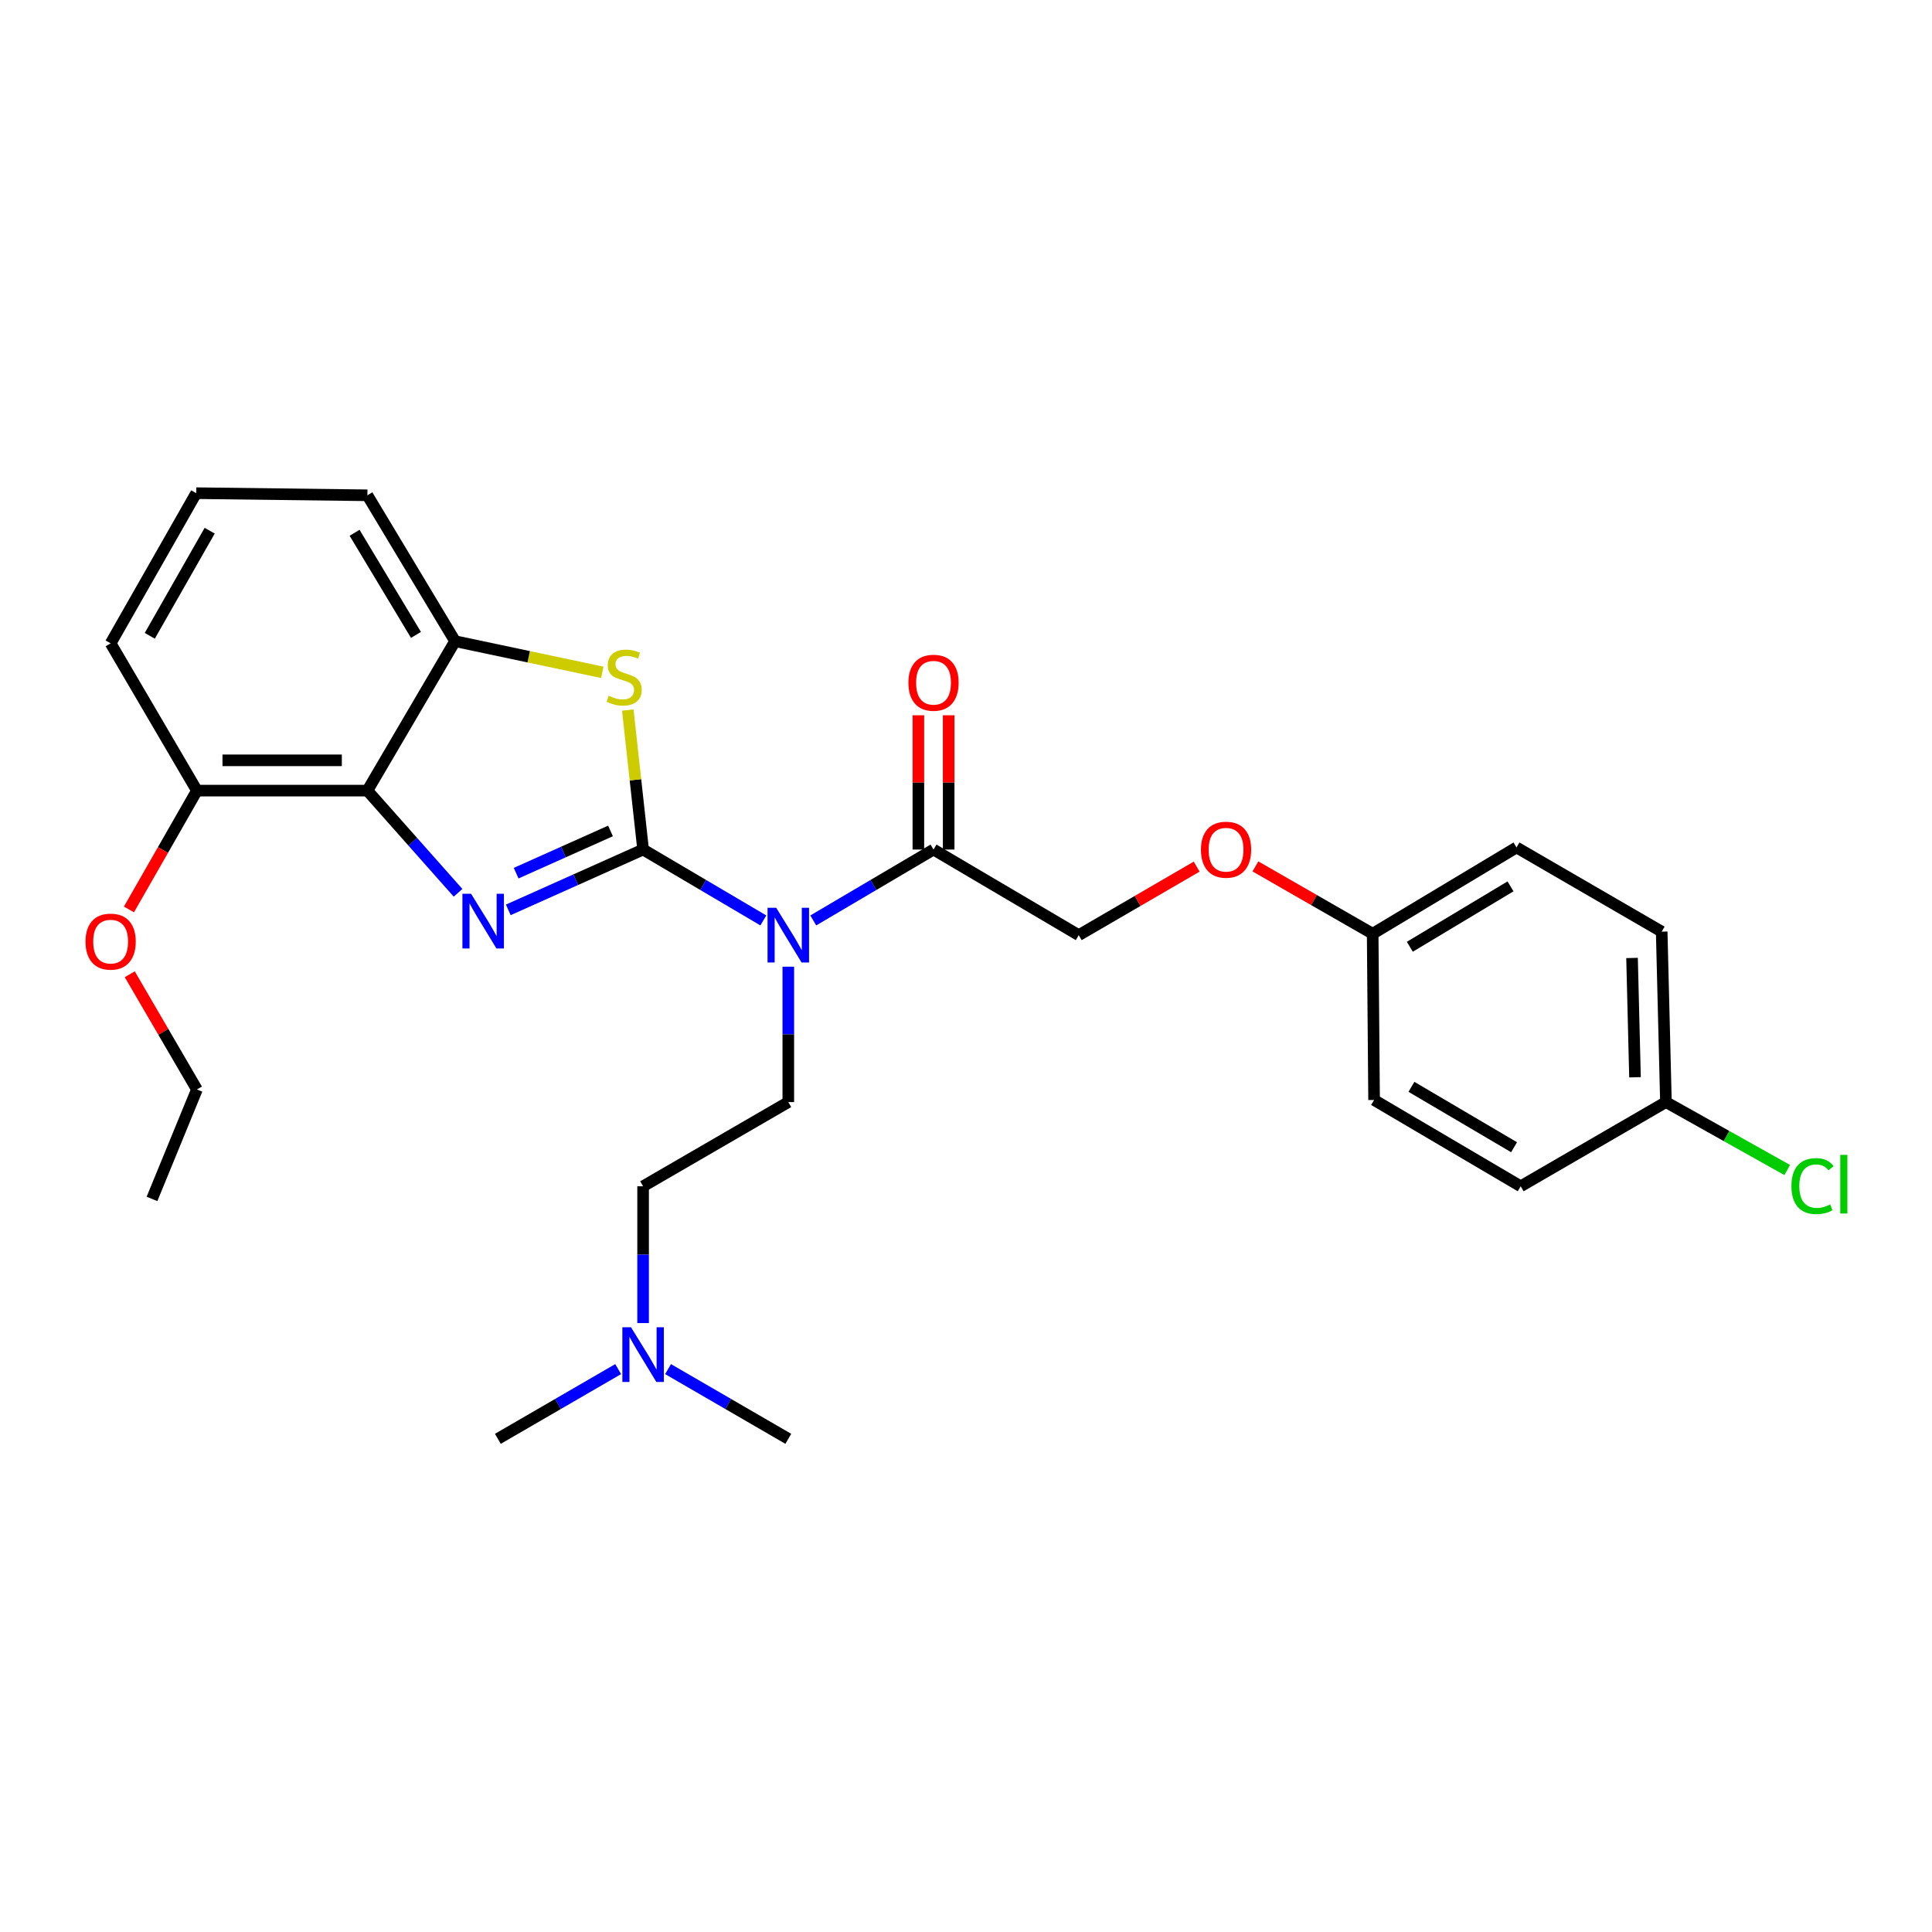 <?xml version='1.0' encoding='iso-8859-1'?>
<svg version='1.1' baseProfile='full'
              xmlns='http://www.w3.org/2000/svg'
                      xmlns:rdkit='http://www.rdkit.org/xml'
                      xmlns:xlink='http://www.w3.org/1999/xlink'
                  xml:space='preserve'
width='1000px' height='1000px' viewBox='0 0 1000 1000'>
<!-- END OF HEADER -->
<rect style='opacity:1.0;fill:#FFFFFF;stroke:none' width='1000' height='1000' x='0' y='0'> </rect>
<path class='bond-0' d='M 332.87,439.724 L 297.981,455.335' style='fill:none;fill-rule:evenodd;stroke:#000000;stroke-width:6px;stroke-linecap:butt;stroke-linejoin:miter;stroke-opacity:1' />
<path class='bond-0' d='M 297.981,455.335 L 263.092,470.946' style='fill:none;fill-rule:evenodd;stroke:#0000FF;stroke-width:6px;stroke-linecap:butt;stroke-linejoin:miter;stroke-opacity:1' />
<path class='bond-0' d='M 315.999,430.094 L 291.577,441.022' style='fill:none;fill-rule:evenodd;stroke:#000000;stroke-width:6px;stroke-linecap:butt;stroke-linejoin:miter;stroke-opacity:1' />
<path class='bond-0' d='M 291.577,441.022 L 267.154,451.95' style='fill:none;fill-rule:evenodd;stroke:#0000FF;stroke-width:6px;stroke-linecap:butt;stroke-linejoin:miter;stroke-opacity:1' />
<path class='bond-1' d='M 332.87,439.724 L 363.987,458.069' style='fill:none;fill-rule:evenodd;stroke:#000000;stroke-width:6px;stroke-linecap:butt;stroke-linejoin:miter;stroke-opacity:1' />
<path class='bond-1' d='M 363.987,458.069 L 395.104,476.414' style='fill:none;fill-rule:evenodd;stroke:#0000FF;stroke-width:6px;stroke-linecap:butt;stroke-linejoin:miter;stroke-opacity:1' />
<path class='bond-2' d='M 332.87,439.724 L 328.906,403.623' style='fill:none;fill-rule:evenodd;stroke:#000000;stroke-width:6px;stroke-linecap:butt;stroke-linejoin:miter;stroke-opacity:1' />
<path class='bond-2' d='M 328.906,403.623 L 324.942,367.522' style='fill:none;fill-rule:evenodd;stroke:#CCCC00;stroke-width:6px;stroke-linecap:butt;stroke-linejoin:miter;stroke-opacity:1' />
<path class='bond-3' d='M 237.087,462.115 L 213.626,435.67' style='fill:none;fill-rule:evenodd;stroke:#0000FF;stroke-width:6px;stroke-linecap:butt;stroke-linejoin:miter;stroke-opacity:1' />
<path class='bond-3' d='M 213.626,435.67 L 190.166,409.225' style='fill:none;fill-rule:evenodd;stroke:#000000;stroke-width:6px;stroke-linecap:butt;stroke-linejoin:miter;stroke-opacity:1' />
<path class='bond-5' d='M 420.947,476.415 L 452.068,458.07' style='fill:none;fill-rule:evenodd;stroke:#0000FF;stroke-width:6px;stroke-linecap:butt;stroke-linejoin:miter;stroke-opacity:1' />
<path class='bond-5' d='M 452.068,458.07 L 483.189,439.724' style='fill:none;fill-rule:evenodd;stroke:#000000;stroke-width:6px;stroke-linecap:butt;stroke-linejoin:miter;stroke-opacity:1' />
<path class='bond-6' d='M 408.025,500.352 L 408.025,535.397' style='fill:none;fill-rule:evenodd;stroke:#0000FF;stroke-width:6px;stroke-linecap:butt;stroke-linejoin:miter;stroke-opacity:1' />
<path class='bond-6' d='M 408.025,535.397 L 408.025,570.442' style='fill:none;fill-rule:evenodd;stroke:#000000;stroke-width:6px;stroke-linecap:butt;stroke-linejoin:miter;stroke-opacity:1' />
<path class='bond-4' d='M 311.745,348.001 L 273.645,339.938' style='fill:none;fill-rule:evenodd;stroke:#CCCC00;stroke-width:6px;stroke-linecap:butt;stroke-linejoin:miter;stroke-opacity:1' />
<path class='bond-4' d='M 273.645,339.938 L 235.544,331.875' style='fill:none;fill-rule:evenodd;stroke:#000000;stroke-width:6px;stroke-linecap:butt;stroke-linejoin:miter;stroke-opacity:1' />
<path class='bond-7' d='M 190.166,409.225 L 101.926,409.225' style='fill:none;fill-rule:evenodd;stroke:#000000;stroke-width:6px;stroke-linecap:butt;stroke-linejoin:miter;stroke-opacity:1' />
<path class='bond-7' d='M 176.93,393.544 L 115.162,393.544' style='fill:none;fill-rule:evenodd;stroke:#000000;stroke-width:6px;stroke-linecap:butt;stroke-linejoin:miter;stroke-opacity:1' />
<path class='bond-28' d='M 190.166,409.225 L 235.544,331.875' style='fill:none;fill-rule:evenodd;stroke:#000000;stroke-width:6px;stroke-linecap:butt;stroke-linejoin:miter;stroke-opacity:1' />
<path class='bond-21' d='M 235.544,331.875 L 190.166,256.363' style='fill:none;fill-rule:evenodd;stroke:#000000;stroke-width:6px;stroke-linecap:butt;stroke-linejoin:miter;stroke-opacity:1' />
<path class='bond-21' d='M 215.297,328.625 L 183.532,275.767' style='fill:none;fill-rule:evenodd;stroke:#000000;stroke-width:6px;stroke-linecap:butt;stroke-linejoin:miter;stroke-opacity:1' />
<path class='bond-8' d='M 483.189,439.724 L 558.353,484.032' style='fill:none;fill-rule:evenodd;stroke:#000000;stroke-width:6px;stroke-linecap:butt;stroke-linejoin:miter;stroke-opacity:1' />
<path class='bond-9' d='M 491.029,439.724 L 491.029,404.975' style='fill:none;fill-rule:evenodd;stroke:#000000;stroke-width:6px;stroke-linecap:butt;stroke-linejoin:miter;stroke-opacity:1' />
<path class='bond-9' d='M 491.029,404.975 L 491.029,370.226' style='fill:none;fill-rule:evenodd;stroke:#FF0000;stroke-width:6px;stroke-linecap:butt;stroke-linejoin:miter;stroke-opacity:1' />
<path class='bond-9' d='M 475.349,439.724 L 475.349,404.975' style='fill:none;fill-rule:evenodd;stroke:#000000;stroke-width:6px;stroke-linecap:butt;stroke-linejoin:miter;stroke-opacity:1' />
<path class='bond-9' d='M 475.349,404.975 L 475.349,370.226' style='fill:none;fill-rule:evenodd;stroke:#FF0000;stroke-width:6px;stroke-linecap:butt;stroke-linejoin:miter;stroke-opacity:1' />
<path class='bond-11' d='M 408.025,570.442 L 332.87,614.017' style='fill:none;fill-rule:evenodd;stroke:#000000;stroke-width:6px;stroke-linecap:butt;stroke-linejoin:miter;stroke-opacity:1' />
<path class='bond-18' d='M 101.926,409.225 L 84.333,439.978' style='fill:none;fill-rule:evenodd;stroke:#000000;stroke-width:6px;stroke-linecap:butt;stroke-linejoin:miter;stroke-opacity:1' />
<path class='bond-18' d='M 84.333,439.978 L 66.74,470.73' style='fill:none;fill-rule:evenodd;stroke:#FF0000;stroke-width:6px;stroke-linecap:butt;stroke-linejoin:miter;stroke-opacity:1' />
<path class='bond-23' d='M 101.926,409.225 L 57.262,332.99' style='fill:none;fill-rule:evenodd;stroke:#000000;stroke-width:6px;stroke-linecap:butt;stroke-linejoin:miter;stroke-opacity:1' />
<path class='bond-10' d='M 558.353,484.032 L 588.877,466.295' style='fill:none;fill-rule:evenodd;stroke:#000000;stroke-width:6px;stroke-linecap:butt;stroke-linejoin:miter;stroke-opacity:1' />
<path class='bond-10' d='M 588.877,466.295 L 619.4,448.559' style='fill:none;fill-rule:evenodd;stroke:#FF0000;stroke-width:6px;stroke-linecap:butt;stroke-linejoin:miter;stroke-opacity:1' />
<path class='bond-13' d='M 649.793,448.445 L 680.142,465.873' style='fill:none;fill-rule:evenodd;stroke:#FF0000;stroke-width:6px;stroke-linecap:butt;stroke-linejoin:miter;stroke-opacity:1' />
<path class='bond-13' d='M 680.142,465.873 L 710.492,483.3' style='fill:none;fill-rule:evenodd;stroke:#000000;stroke-width:6px;stroke-linecap:butt;stroke-linejoin:miter;stroke-opacity:1' />
<path class='bond-12' d='M 332.87,614.017 L 332.87,649.419' style='fill:none;fill-rule:evenodd;stroke:#000000;stroke-width:6px;stroke-linecap:butt;stroke-linejoin:miter;stroke-opacity:1' />
<path class='bond-12' d='M 332.87,649.419 L 332.87,684.821' style='fill:none;fill-rule:evenodd;stroke:#0000FF;stroke-width:6px;stroke-linecap:butt;stroke-linejoin:miter;stroke-opacity:1' />
<path class='bond-24' d='M 319.958,708.644 L 288.824,726.689' style='fill:none;fill-rule:evenodd;stroke:#0000FF;stroke-width:6px;stroke-linecap:butt;stroke-linejoin:miter;stroke-opacity:1' />
<path class='bond-24' d='M 288.824,726.689 L 257.689,744.735' style='fill:none;fill-rule:evenodd;stroke:#000000;stroke-width:6px;stroke-linecap:butt;stroke-linejoin:miter;stroke-opacity:1' />
<path class='bond-25' d='M 345.782,708.646 L 376.904,726.69' style='fill:none;fill-rule:evenodd;stroke:#0000FF;stroke-width:6px;stroke-linecap:butt;stroke-linejoin:miter;stroke-opacity:1' />
<path class='bond-25' d='M 376.904,726.69 L 408.025,744.735' style='fill:none;fill-rule:evenodd;stroke:#000000;stroke-width:6px;stroke-linecap:butt;stroke-linejoin:miter;stroke-opacity:1' />
<path class='bond-16' d='M 710.492,483.3 L 711.224,569.353' style='fill:none;fill-rule:evenodd;stroke:#000000;stroke-width:6px;stroke-linecap:butt;stroke-linejoin:miter;stroke-opacity:1' />
<path class='bond-17' d='M 710.492,483.3 L 784.941,438.636' style='fill:none;fill-rule:evenodd;stroke:#000000;stroke-width:6px;stroke-linecap:butt;stroke-linejoin:miter;stroke-opacity:1' />
<path class='bond-17' d='M 729.726,490.047 L 781.841,458.782' style='fill:none;fill-rule:evenodd;stroke:#000000;stroke-width:6px;stroke-linecap:butt;stroke-linejoin:miter;stroke-opacity:1' />
<path class='bond-14' d='M 862.283,570.442 L 860.087,482.22' style='fill:none;fill-rule:evenodd;stroke:#000000;stroke-width:6px;stroke-linecap:butt;stroke-linejoin:miter;stroke-opacity:1' />
<path class='bond-14' d='M 846.277,557.599 L 844.741,495.843' style='fill:none;fill-rule:evenodd;stroke:#000000;stroke-width:6px;stroke-linecap:butt;stroke-linejoin:miter;stroke-opacity:1' />
<path class='bond-15' d='M 862.283,570.442 L 893.675,588.023' style='fill:none;fill-rule:evenodd;stroke:#000000;stroke-width:6px;stroke-linecap:butt;stroke-linejoin:miter;stroke-opacity:1' />
<path class='bond-15' d='M 893.675,588.023 L 925.067,605.604' style='fill:none;fill-rule:evenodd;stroke:#00CC00;stroke-width:6px;stroke-linecap:butt;stroke-linejoin:miter;stroke-opacity:1' />
<path class='bond-30' d='M 862.283,570.442 L 787.11,614.017' style='fill:none;fill-rule:evenodd;stroke:#000000;stroke-width:6px;stroke-linecap:butt;stroke-linejoin:miter;stroke-opacity:1' />
<path class='bond-19' d='M 711.224,569.353 L 787.11,614.017' style='fill:none;fill-rule:evenodd;stroke:#000000;stroke-width:6px;stroke-linecap:butt;stroke-linejoin:miter;stroke-opacity:1' />
<path class='bond-19' d='M 730.561,562.539 L 783.681,593.804' style='fill:none;fill-rule:evenodd;stroke:#000000;stroke-width:6px;stroke-linecap:butt;stroke-linejoin:miter;stroke-opacity:1' />
<path class='bond-20' d='M 784.941,438.636 L 860.087,482.22' style='fill:none;fill-rule:evenodd;stroke:#000000;stroke-width:6px;stroke-linecap:butt;stroke-linejoin:miter;stroke-opacity:1' />
<path class='bond-26' d='M 67.159,504.275 L 84.543,534.092' style='fill:none;fill-rule:evenodd;stroke:#FF0000;stroke-width:6px;stroke-linecap:butt;stroke-linejoin:miter;stroke-opacity:1' />
<path class='bond-26' d='M 84.543,534.092 L 101.926,563.908' style='fill:none;fill-rule:evenodd;stroke:#000000;stroke-width:6px;stroke-linecap:butt;stroke-linejoin:miter;stroke-opacity:1' />
<path class='bond-22' d='M 190.166,256.363 L 101.551,255.265' style='fill:none;fill-rule:evenodd;stroke:#000000;stroke-width:6px;stroke-linecap:butt;stroke-linejoin:miter;stroke-opacity:1' />
<path class='bond-29' d='M 101.551,255.265 L 57.262,332.99' style='fill:none;fill-rule:evenodd;stroke:#000000;stroke-width:6px;stroke-linecap:butt;stroke-linejoin:miter;stroke-opacity:1' />
<path class='bond-29' d='M 108.532,274.687 L 77.529,329.095' style='fill:none;fill-rule:evenodd;stroke:#000000;stroke-width:6px;stroke-linecap:butt;stroke-linejoin:miter;stroke-opacity:1' />
<path class='bond-27' d='M 101.926,563.908 L 78.675,620.56' style='fill:none;fill-rule:evenodd;stroke:#000000;stroke-width:6px;stroke-linecap:butt;stroke-linejoin:miter;stroke-opacity:1' />
<path  class='atom-1' d='M 243.824 462.606
L 253.104 477.606
Q 254.024 479.086, 255.504 481.766
Q 256.984 484.446, 257.064 484.606
L 257.064 462.606
L 260.824 462.606
L 260.824 490.926
L 256.944 490.926
L 246.984 474.526
Q 245.824 472.606, 244.584 470.406
Q 243.384 468.206, 243.024 467.526
L 243.024 490.926
L 239.344 490.926
L 239.344 462.606
L 243.824 462.606
' fill='#0000FF'/>
<path  class='atom-2' d='M 401.765 469.872
L 411.045 484.872
Q 411.965 486.352, 413.445 489.032
Q 414.925 491.712, 415.005 491.872
L 415.005 469.872
L 418.765 469.872
L 418.765 498.192
L 414.885 498.192
L 404.925 481.792
Q 403.765 479.872, 402.525 477.672
Q 401.325 475.472, 400.965 474.792
L 400.965 498.192
L 397.285 498.192
L 397.285 469.872
L 401.765 469.872
' fill='#0000FF'/>
<path  class='atom-3' d='M 315.061 360.116
Q 315.381 360.236, 316.701 360.796
Q 318.021 361.356, 319.461 361.716
Q 320.941 362.036, 322.381 362.036
Q 325.061 362.036, 326.621 360.756
Q 328.181 359.436, 328.181 357.156
Q 328.181 355.596, 327.381 354.636
Q 326.621 353.676, 325.421 353.156
Q 324.221 352.636, 322.221 352.036
Q 319.701 351.276, 318.181 350.556
Q 316.701 349.836, 315.621 348.316
Q 314.581 346.796, 314.581 344.236
Q 314.581 340.676, 316.981 338.476
Q 319.421 336.276, 324.221 336.276
Q 327.501 336.276, 331.221 337.836
L 330.301 340.916
Q 326.901 339.516, 324.341 339.516
Q 321.581 339.516, 320.061 340.676
Q 318.541 341.796, 318.581 343.756
Q 318.581 345.276, 319.341 346.196
Q 320.141 347.116, 321.261 347.636
Q 322.421 348.156, 324.341 348.756
Q 326.901 349.556, 328.421 350.356
Q 329.941 351.156, 331.021 352.796
Q 332.141 354.396, 332.141 357.156
Q 332.141 361.076, 329.501 363.196
Q 326.901 365.276, 322.541 365.276
Q 320.021 365.276, 318.101 364.716
Q 316.221 364.196, 313.981 363.276
L 315.061 360.116
' fill='#CCCC00'/>
<path  class='atom-10' d='M 470.189 353.385
Q 470.189 346.585, 473.549 342.785
Q 476.909 338.985, 483.189 338.985
Q 489.469 338.985, 492.829 342.785
Q 496.189 346.585, 496.189 353.385
Q 496.189 360.265, 492.789 364.185
Q 489.389 368.065, 483.189 368.065
Q 476.949 368.065, 473.549 364.185
Q 470.189 360.305, 470.189 353.385
M 483.189 364.865
Q 487.509 364.865, 489.829 361.985
Q 492.189 359.065, 492.189 353.385
Q 492.189 347.825, 489.829 345.025
Q 487.509 342.185, 483.189 342.185
Q 478.869 342.185, 476.509 344.985
Q 474.189 347.785, 474.189 353.385
Q 474.189 359.105, 476.509 361.985
Q 478.869 364.865, 483.189 364.865
' fill='#FF0000'/>
<path  class='atom-11' d='M 621.605 439.804
Q 621.605 433.004, 624.965 429.204
Q 628.325 425.404, 634.605 425.404
Q 640.885 425.404, 644.245 429.204
Q 647.605 433.004, 647.605 439.804
Q 647.605 446.684, 644.205 450.604
Q 640.805 454.484, 634.605 454.484
Q 628.365 454.484, 624.965 450.604
Q 621.605 446.724, 621.605 439.804
M 634.605 451.284
Q 638.925 451.284, 641.245 448.404
Q 643.605 445.484, 643.605 439.804
Q 643.605 434.244, 641.245 431.444
Q 638.925 428.604, 634.605 428.604
Q 630.285 428.604, 627.925 431.404
Q 625.605 434.204, 625.605 439.804
Q 625.605 445.524, 627.925 448.404
Q 630.285 451.284, 634.605 451.284
' fill='#FF0000'/>
<path  class='atom-13' d='M 326.61 686.999
L 335.89 701.999
Q 336.81 703.479, 338.29 706.159
Q 339.77 708.839, 339.85 708.999
L 339.85 686.999
L 343.61 686.999
L 343.61 715.319
L 339.73 715.319
L 329.77 698.919
Q 328.61 696.999, 327.37 694.799
Q 326.17 692.599, 325.81 691.919
L 325.81 715.319
L 322.13 715.319
L 322.13 686.999
L 326.61 686.999
' fill='#0000FF'/>
<path  class='atom-16' d='M 927.241 613.917
Q 927.241 606.877, 930.521 603.197
Q 933.841 599.477, 940.121 599.477
Q 945.961 599.477, 949.081 603.597
L 946.441 605.757
Q 944.161 602.757, 940.121 602.757
Q 935.841 602.757, 933.561 605.637
Q 931.321 608.477, 931.321 613.917
Q 931.321 619.517, 933.641 622.397
Q 936.001 625.277, 940.561 625.277
Q 943.681 625.277, 947.321 623.397
L 948.441 626.397
Q 946.961 627.357, 944.721 627.917
Q 942.481 628.477, 940.001 628.477
Q 933.841 628.477, 930.521 624.717
Q 927.241 620.957, 927.241 613.917
' fill='#00CC00'/>
<path  class='atom-16' d='M 952.521 597.757
L 956.201 597.757
L 956.201 628.117
L 952.521 628.117
L 952.521 597.757
' fill='#00CC00'/>
<path  class='atom-19' d='M 44.262 487.378
Q 44.262 480.578, 47.622 476.778
Q 50.982 472.978, 57.262 472.978
Q 63.542 472.978, 66.902 476.778
Q 70.262 480.578, 70.262 487.378
Q 70.262 494.258, 66.862 498.178
Q 63.462 502.058, 57.262 502.058
Q 51.022 502.058, 47.622 498.178
Q 44.262 494.298, 44.262 487.378
M 57.262 498.858
Q 61.582 498.858, 63.902 495.978
Q 66.262 493.058, 66.262 487.378
Q 66.262 481.818, 63.902 479.018
Q 61.582 476.178, 57.262 476.178
Q 52.942 476.178, 50.582 478.978
Q 48.262 481.778, 48.262 487.378
Q 48.262 493.098, 50.582 495.978
Q 52.942 498.858, 57.262 498.858
' fill='#FF0000'/>
</svg>
